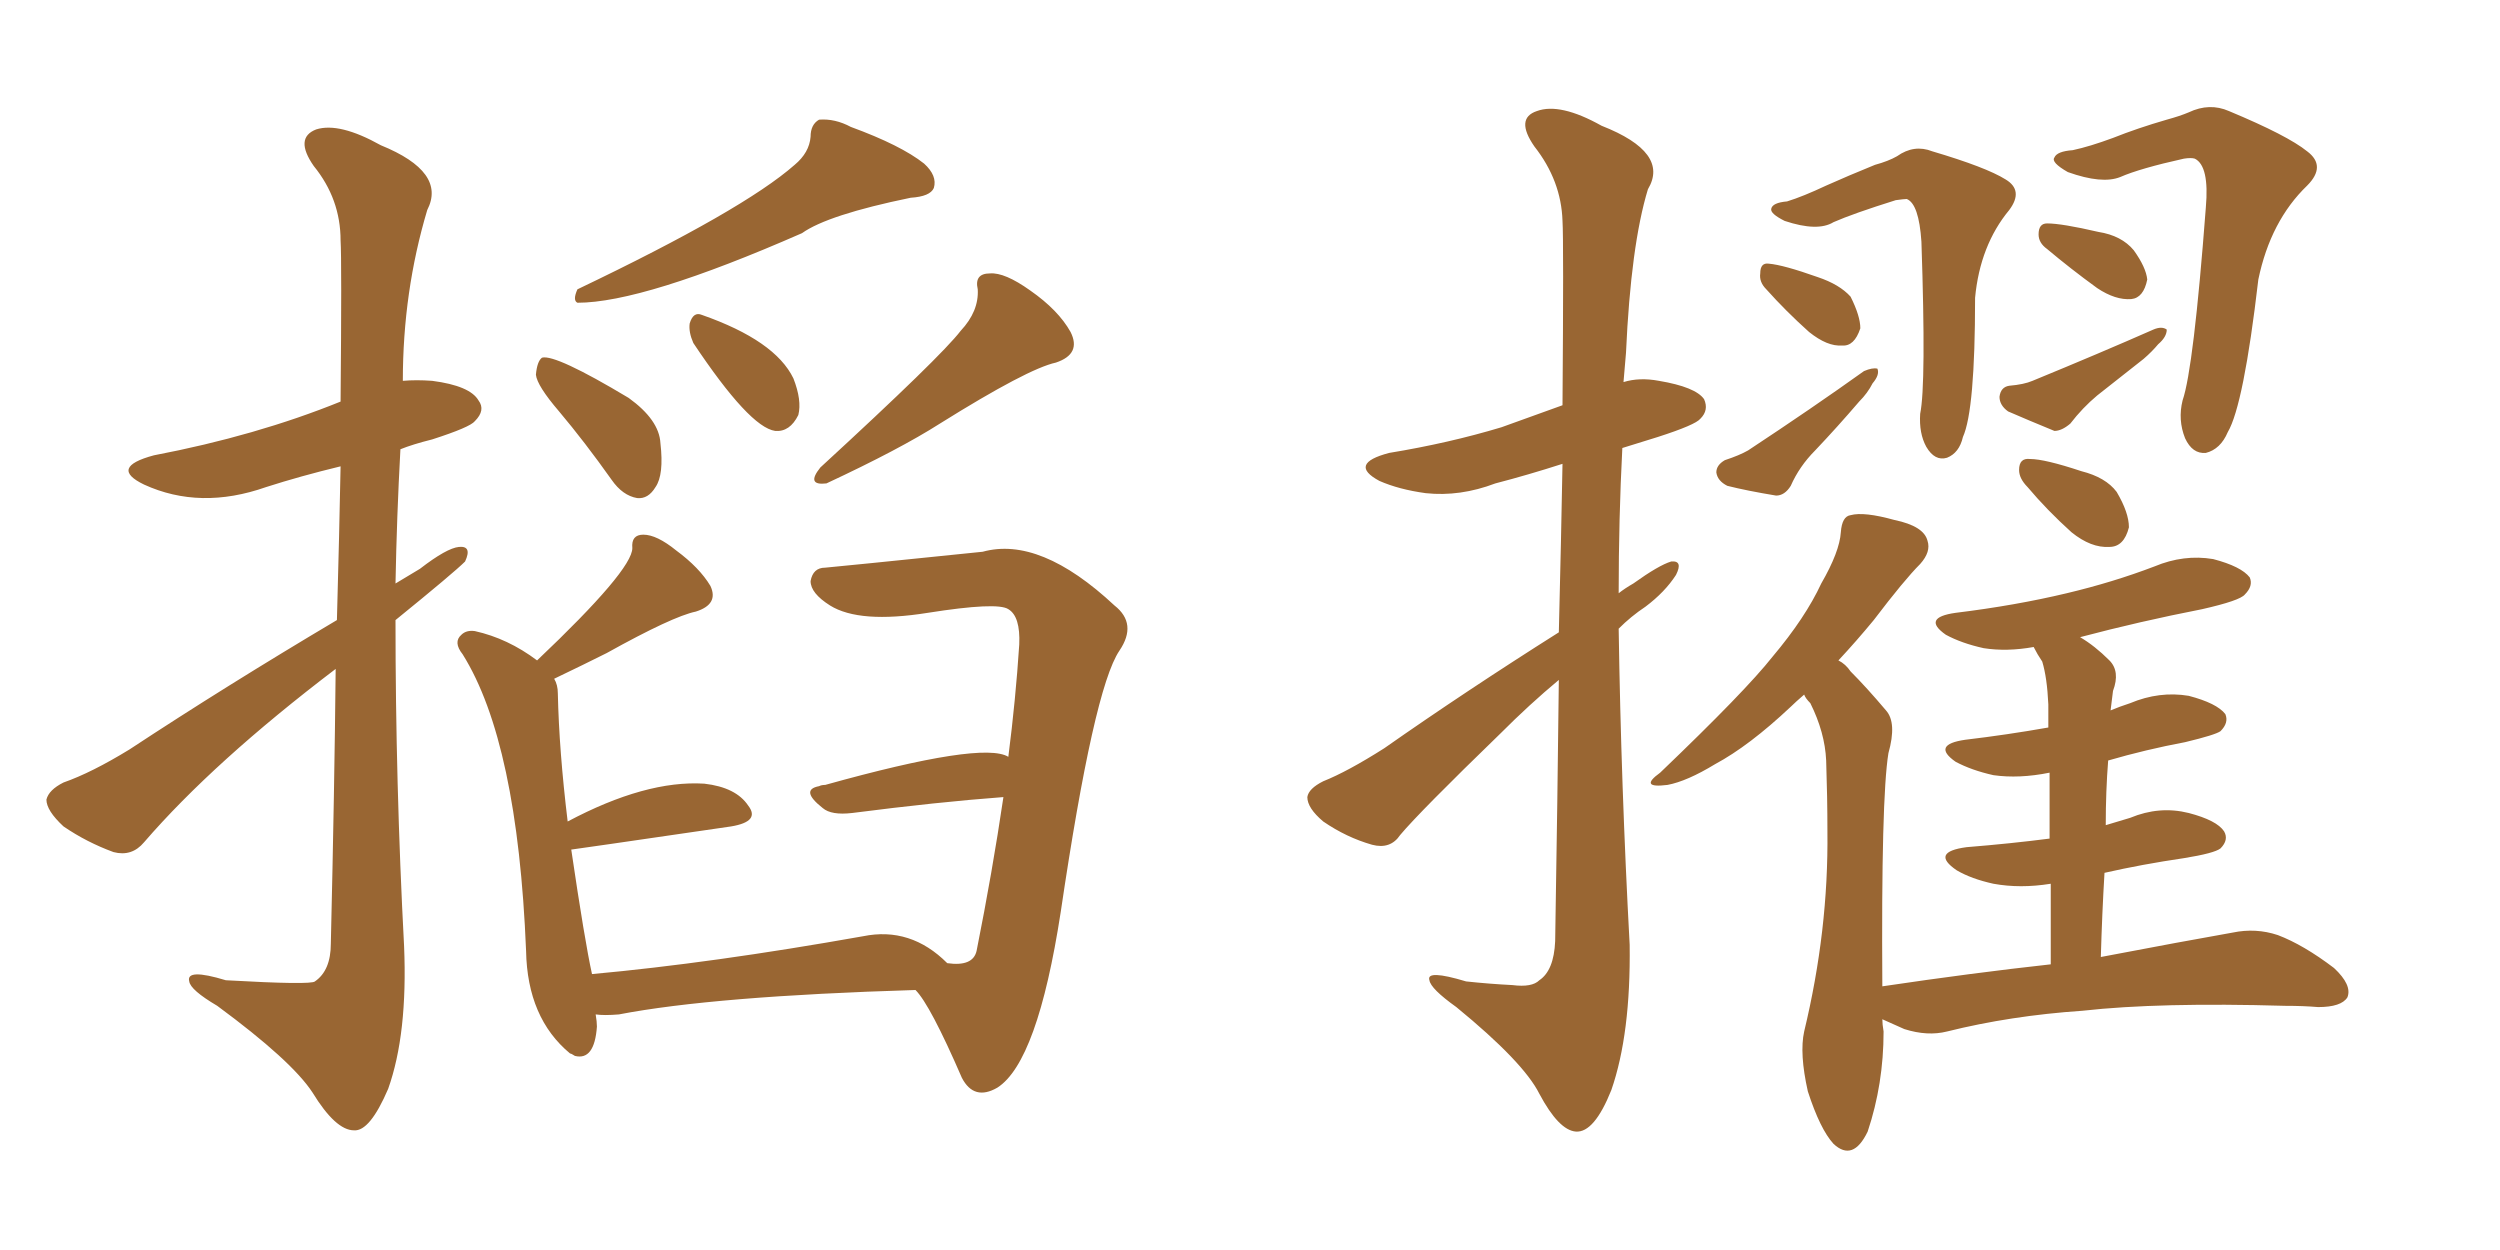 <svg xmlns="http://www.w3.org/2000/svg" xmlns:xlink="http://www.w3.org/1999/xlink" width="300" height="150"><path fill="#996633" padding="10" d="M40.43 74.41L40.43 74.41Q40.72 63.87 40.87 55.96L40.87 55.96Q36.04 57.13 31.93 58.45L31.93 58.45Q24.02 61.23 17.29 58.15L17.29 58.15Q13.04 56.10 18.46 54.64L18.46 54.64Q30.76 52.29 40.87 48.19L40.87 48.19Q41.02 31.20 40.87 28.86L40.87 28.86Q40.87 23.88 37.65 19.92L37.65 19.92Q35.30 16.55 37.94 15.53L37.94 15.53Q40.72 14.65 45.70 17.43L45.70 17.43Q53.61 20.65 51.27 25.20L51.27 25.20Q48.34 35.01 48.34 45.70L48.34 45.70Q49.95 45.56 51.86 45.70L51.86 45.70Q56.40 46.29 57.42 48.05L57.42 48.05Q58.30 49.22 56.98 50.54L56.98 50.54Q56.40 51.27 51.86 52.73L51.86 52.73Q49.51 53.32 48.05 53.91L48.05 53.91Q47.61 61.96 47.46 70.02L47.46 70.02Q48.93 69.14 50.39 68.26L50.39 68.26Q53.61 65.77 55.08 65.63L55.08 65.63Q56.69 65.48 55.81 67.38L55.81 67.38Q54.49 68.70 47.46 74.41L47.46 74.41Q47.46 94.04 48.49 113.53L48.49 113.53Q48.93 124.07 46.58 130.66L46.58 130.66Q44.38 135.79 42.48 135.64L42.48 135.64Q40.28 135.64 37.50 131.10L37.50 131.10Q35.01 127.29 26.07 120.70L26.07 120.70Q22.85 118.80 22.71 117.77L22.71 117.77Q22.27 116.16 27.10 117.63L27.10 117.63Q37.35 118.21 37.79 117.77L37.79 117.77Q39.70 116.46 39.70 113.23L39.70 113.23Q40.14 94.48 40.28 80.27L40.28 80.27Q25.63 91.41 17.29 101.07L17.29 101.07Q15.82 102.83 13.62 102.25L13.62 102.25Q10.40 101.07 7.62 99.17L7.62 99.17Q5.57 97.27 5.57 95.95L5.57 95.95Q5.86 94.78 7.62 93.90L7.62 93.90Q10.99 92.72 15.53 89.94L15.53 89.94Q27.10 82.32 40.43 74.41ZM95.36 19.78L95.36 19.78Q97.12 18.31 97.27 16.41L97.27 16.41Q97.27 14.94 98.29 14.36L98.29 14.36Q100.20 14.21 102.10 15.23L102.10 15.23Q108.11 17.43 110.89 19.63L110.89 19.63Q112.50 21.09 112.06 22.56L112.06 22.56Q111.62 23.58 109.28 23.73L109.28 23.73Q99.32 25.78 96.24 27.98L96.24 27.98Q77.20 36.33 69.29 36.33L69.29 36.33Q68.70 36.04 69.29 34.72L69.29 34.72Q89.21 25.20 95.36 19.78ZM67.09 49.37L67.09 49.37Q64.45 46.29 64.31 44.97L64.31 44.97Q64.45 43.36 65.04 42.92L65.04 42.92Q66.65 42.48 75.44 47.75L75.44 47.75Q79.10 50.39 79.25 53.17L79.25 53.17Q79.69 56.98 78.66 58.45L78.66 58.45Q77.78 59.91 76.46 59.77L76.46 59.77Q74.71 59.47 73.39 57.57L73.39 57.57Q70.17 53.03 67.09 49.37ZM83.20 41.16L83.20 41.16Q82.62 39.84 82.76 38.82L82.76 38.82Q83.20 37.35 84.23 37.79L84.23 37.79Q93.02 40.87 95.21 45.41L95.21 45.41Q96.24 48.05 95.80 49.80L95.80 49.80Q94.78 51.86 93.02 51.71L93.02 51.71Q89.94 51.27 83.20 41.16ZM115.28 39.70L115.28 39.70Q117.48 37.35 117.33 34.72L117.33 34.72Q116.89 32.81 118.80 32.81L118.80 32.81Q120.56 32.67 123.63 34.86L123.63 34.86Q127.00 37.21 128.47 39.84L128.47 39.84Q129.79 42.48 126.71 43.51L126.71 43.51Q123.34 44.24 112.79 50.83L112.79 50.83Q107.96 53.91 99.17 58.01L99.17 58.01Q96.68 58.30 98.44 56.10L98.44 56.10Q112.94 42.77 115.28 39.70ZM68.55 101.95L68.55 101.95L68.55 101.95Q70.17 112.94 71.04 116.89L71.04 116.89Q85.40 115.58 103.56 112.35L103.56 112.35Q109.28 111.18 113.67 115.58L113.67 115.58Q116.75 116.02 117.19 114.11L117.19 114.11Q119.09 104.59 120.41 95.65L120.41 95.65Q112.50 96.24 102.25 97.56L102.25 97.56Q99.76 97.85 98.73 96.97L98.73 96.97Q95.95 94.78 98.29 94.34L98.29 94.34Q98.58 94.19 99.02 94.19L99.02 94.19Q117.92 88.92 121.00 90.82L121.00 90.82Q121.88 83.94 122.31 77.34L122.31 77.34Q122.46 73.97 121.00 73.10L121.00 73.10Q119.68 72.22 111.33 73.54L111.33 73.54Q103.13 74.85 99.61 72.66L99.61 72.66Q97.27 71.19 97.27 69.73L97.27 69.73Q97.56 68.12 99.02 68.12L99.02 68.12Q100.78 67.97 117.92 66.21L117.92 66.21Q124.80 64.31 133.74 72.66L133.74 72.66Q136.52 74.85 134.33 78.08L134.33 78.08Q131.25 82.62 127.29 109.42L127.29 109.42Q124.51 127.44 119.68 130.52L119.68 130.52Q116.89 132.13 115.43 129.35L115.43 129.35Q111.62 120.56 109.86 118.80L109.86 118.80Q85.69 119.53 74.27 121.73L74.27 121.73Q72.51 121.88 71.48 121.73L71.48 121.73Q71.63 122.61 71.63 123.19L71.63 123.19Q71.34 127.29 68.99 126.71L68.99 126.71Q68.55 126.42 68.41 126.42L68.41 126.42Q63.28 122.17 63.13 114.11L63.13 114.11Q62.11 89.06 55.52 78.52L55.52 78.52Q54.35 77.05 55.37 76.17L55.37 76.17Q55.96 75.59 56.98 75.73L56.98 75.73Q60.94 76.61 64.45 79.25L64.45 79.25Q75.88 68.41 75.88 65.77L75.88 65.77Q75.73 64.16 77.20 64.16L77.20 64.16Q78.81 64.16 81.15 66.06L81.15 66.06Q83.94 68.12 85.25 70.31L85.25 70.31Q86.28 72.51 83.50 73.39L83.50 73.39Q80.71 73.97 72.80 78.37L72.80 78.37Q70.17 79.69 66.50 81.45L66.50 81.45Q66.94 82.18 66.94 83.20L66.94 83.20Q67.09 90.09 68.12 98.58L68.12 98.58Q77.49 93.60 84.52 94.04L84.52 94.04Q88.33 94.48 89.79 96.68L89.79 96.68Q91.26 98.58 87.74 99.17L87.74 99.17Q68.70 101.95 68.55 101.95ZM187.06 75.88L187.06 75.88Q187.35 64.16 187.50 55.66L187.50 55.66Q183.40 56.98 179.44 58.01L179.44 58.01Q175.20 59.62 171.09 59.18L171.09 59.18Q167.87 58.74 165.53 57.71L165.53 57.71Q161.72 55.66 166.70 54.35L166.70 54.35Q173.88 53.17 180.18 51.27L180.18 51.27Q183.84 49.95 187.50 48.63L187.50 48.63Q187.65 28.86 187.50 26.51L187.50 26.51Q187.35 21.68 184.13 17.58L184.13 17.58Q181.79 14.21 184.42 13.33L184.42 13.33Q187.21 12.30 192.19 15.09L192.19 15.09Q200.39 18.31 197.75 22.71L197.75 22.71Q195.70 29.44 195.12 42.33L195.12 42.33Q194.97 44.09 194.82 45.85L194.82 45.85Q196.73 45.26 199.07 45.70L199.07 45.70Q203.47 46.44 204.49 47.90L204.49 47.90Q205.08 49.22 204.05 50.24L204.05 50.24Q203.47 50.98 198.93 52.44L198.93 52.44Q196.58 53.17 194.68 53.76L194.68 53.76Q194.24 62.26 194.24 71.19L194.24 71.19Q194.97 70.61 196.00 70.02L196.00 70.02Q199.07 67.82 200.54 67.38L200.54 67.38Q202.00 67.24 201.12 68.99L201.12 68.99Q199.80 71.04 197.46 72.80L197.46 72.80Q195.70 73.97 194.24 75.44L194.24 75.44Q194.53 94.34 195.56 113.38L195.56 113.38Q195.70 124.07 193.36 130.81L193.36 130.81Q191.31 135.94 189.11 135.79L189.11 135.79Q187.06 135.64 184.72 131.25L184.72 131.25Q182.81 127.44 174.76 120.85L174.76 120.85Q171.68 118.65 171.53 117.63L171.53 117.63Q171.09 116.31 175.93 117.77L175.93 117.77Q178.71 118.07 181.49 118.21L181.49 118.21Q183.84 118.51 184.72 117.63L184.72 117.63Q186.47 116.46 186.62 112.94L186.62 112.94Q186.91 95.36 187.06 81.59L187.06 81.59Q183.54 84.52 180.03 88.04L180.03 88.04Q170.36 97.41 168.02 100.20L168.02 100.20Q166.85 101.95 164.65 101.37L164.65 101.37Q161.57 100.49 158.79 98.58L158.79 98.58Q156.88 96.97 156.88 95.65L156.88 95.65Q157.03 94.63 158.79 93.75L158.79 93.75Q161.72 92.58 166.11 89.79L166.11 89.79Q175.93 82.91 187.06 75.88ZM214.45 24.17L214.45 24.17Q216.36 23.58 219.14 22.27L219.14 22.27Q221.78 21.09 225 19.78L225 19.78Q226.61 19.34 227.64 18.75L227.64 18.75Q229.69 17.29 231.88 18.16L231.88 18.16Q238.33 20.07 240.67 21.53L240.67 21.53Q242.87 22.85 241.11 25.20L241.11 25.20Q237.60 29.44 237.01 35.74L237.01 35.74Q237.01 49.22 235.55 52.44L235.55 52.44Q235.11 54.35 233.64 54.93L233.64 54.93Q232.18 55.37 231.15 53.61L231.15 53.61Q230.27 52.00 230.42 49.66L230.42 49.66Q231.15 46.14 230.57 29.00L230.57 29.00Q230.27 24.46 228.81 23.88L228.81 23.88Q228.52 23.88 227.49 24.02L227.49 24.02Q222.36 25.63 220.02 26.66L220.02 26.66Q218.12 27.83 214.16 26.51L214.16 26.51Q212.40 25.63 212.55 25.05L212.55 25.05Q212.70 24.32 214.45 24.17ZM211.96 34.72L211.96 34.72Q211.08 33.84 211.23 32.81L211.23 32.81Q211.23 31.49 212.26 31.64L212.26 31.64Q214.01 31.79 218.12 33.25L218.12 33.25Q220.75 34.13 222.07 35.60L222.07 35.60Q223.24 37.94 223.24 39.40L223.24 39.40Q222.51 41.60 221.04 41.46L221.04 41.46Q219.29 41.60 217.09 39.84L217.09 39.84Q214.31 37.35 211.96 34.72ZM206.98 55.22L206.98 55.22Q208.74 54.64 209.77 54.05L209.77 54.05Q217.53 48.93 223.68 44.53L223.68 44.53Q224.71 44.09 225.29 44.24L225.29 44.24Q225.59 44.97 224.71 46.00L224.71 46.00Q224.12 47.17 223.10 48.19L223.10 48.19Q220.46 51.27 217.82 54.05L217.82 54.05Q215.92 55.96 214.89 58.30L214.89 58.30Q214.16 59.47 213.13 59.47L213.13 59.47Q209.62 58.89 207.28 58.30L207.28 58.30Q206.10 57.71 205.96 56.69L205.96 56.69Q205.96 55.81 206.98 55.22ZM248.73 18.02L248.73 18.02Q250.78 17.58 253.56 16.55L253.56 16.55Q256.49 15.38 260.01 14.36L260.01 14.36Q261.62 13.92 262.65 13.48L262.65 13.48Q265.14 12.30 267.48 13.33L267.48 13.33Q274.51 16.26 276.86 18.16L276.86 18.16Q279.20 19.92 276.86 22.27L276.86 22.27Q272.46 26.51 271.00 33.54L271.00 33.54Q269.24 48.63 267.33 51.86L267.33 51.86Q266.46 53.91 264.70 54.35L264.70 54.35Q263.09 54.49 262.21 52.59L262.21 52.59Q261.33 50.39 261.91 48.05L261.91 48.05Q263.23 44.24 264.70 24.90L264.70 24.90Q265.14 19.92 263.38 19.04L263.38 19.04Q262.94 18.90 262.06 19.04L262.06 19.04Q256.79 20.21 254.44 21.24L254.44 21.24Q252.25 22.12 248.14 20.65L248.14 20.65Q246.09 19.48 246.53 18.90L246.53 18.90Q246.83 18.16 248.73 18.02ZM245.65 29.88L245.65 29.88Q244.63 29.15 244.63 28.13L244.63 28.13Q244.63 26.81 245.65 26.81L245.65 26.81Q247.41 26.81 251.81 27.83L251.81 27.83Q254.59 28.27 256.05 30.03L256.05 30.03Q257.52 32.08 257.67 33.54L257.67 33.54Q257.23 35.74 255.76 35.89L255.76 35.89Q253.86 36.04 251.66 34.57L251.66 34.57Q248.44 32.23 245.65 29.88ZM241.11 46.29L241.11 46.29Q242.87 46.14 243.90 45.70L243.90 45.70Q252.10 42.33 258.40 39.55L258.40 39.55Q259.42 39.11 260.01 39.55L260.01 39.55Q260.01 40.43 258.98 41.31L258.98 41.31Q258.25 42.19 257.23 43.07L257.23 43.07Q254.44 45.26 251.66 47.46L251.66 47.46Q249.90 48.93 248.44 50.83L248.44 50.83Q247.41 51.71 246.53 51.71L246.53 51.71Q243.31 50.39 240.97 49.37L240.97 49.37Q239.94 48.63 239.94 47.61L239.94 47.61Q240.09 46.44 241.11 46.29ZM243.31 58.45L243.31 58.45Q242.29 57.42 242.29 56.40L242.29 56.40Q242.29 54.93 243.60 55.08L243.60 55.08Q245.36 55.08 249.76 56.54L249.76 56.54Q252.69 57.28 254.00 59.03L254.00 59.03Q255.47 61.52 255.47 63.28L255.47 63.28Q254.88 65.63 253.13 65.63L253.13 65.63Q250.93 65.77 248.58 63.87L248.58 63.87Q245.65 61.23 243.31 58.45ZM246.09 115.72L246.09 115.72L246.09 115.72Q246.09 110.16 246.09 106.05L246.09 106.05Q242.43 106.64 239.21 106.05L239.21 106.05Q236.57 105.47 234.81 104.44L234.81 104.44Q231.59 102.25 235.99 101.66L235.99 101.66Q241.41 101.22 245.95 100.63L245.95 100.63Q245.95 95.95 245.95 92.72L245.95 92.72Q242.29 93.46 239.21 93.02L239.21 93.02Q236.57 92.43 234.67 91.41L234.67 91.41Q231.74 89.36 235.84 88.77L235.84 88.77Q240.82 88.18 245.80 87.30L245.80 87.30Q245.80 85.11 245.80 84.52L245.80 84.52Q245.65 81.30 245.07 79.39L245.07 79.39Q244.48 78.52 244.04 77.64L244.04 77.64Q240.82 78.22 238.04 77.78L238.04 77.78Q235.40 77.20 233.50 76.17L233.50 76.17Q230.57 74.12 234.67 73.54L234.67 73.54Q241.85 72.66 248.00 71.19L248.00 71.19Q253.56 69.87 258.54 67.97L258.54 67.97Q262.06 66.50 265.58 67.09L265.58 67.09Q268.95 67.97 269.97 69.29L269.97 69.29Q270.41 70.31 269.38 71.34L269.38 71.34Q268.80 72.07 264.26 73.10L264.26 73.10Q256.79 74.56 249.61 76.46L249.61 76.46Q251.37 77.49 253.13 79.25L253.13 79.25Q254.44 80.57 253.56 82.91L253.56 82.91Q253.42 83.94 253.27 85.25L253.27 85.25Q254.30 84.81 255.62 84.38L255.62 84.38Q259.13 82.91 262.65 83.50L262.65 83.50Q266.02 84.38 267.04 85.69L267.04 85.69Q267.48 86.72 266.46 87.74L266.46 87.74Q265.87 88.18 262.21 89.06L262.21 89.06Q257.52 89.94 252.98 91.26L252.98 91.26Q252.69 94.92 252.69 99.02L252.69 99.02Q254.15 98.58 255.62 98.14L255.62 98.14Q259.13 96.68 262.65 97.56L262.65 97.56Q266.02 98.44 266.89 99.76L266.89 99.76Q267.48 100.78 266.46 101.81L266.46 101.81Q265.72 102.39 262.06 102.98L262.06 102.98Q257.08 103.71 252.54 104.74L252.54 104.74Q252.25 109.57 252.10 114.84L252.10 114.84Q262.06 112.94 267.92 111.91L267.92 111.91Q270.70 111.33 273.34 112.21L273.34 112.21Q276.42 113.38 280.08 116.16L280.08 116.16Q282.28 118.21 281.69 119.68L281.69 119.68Q280.96 120.85 278.17 120.85L278.17 120.85Q276.42 120.70 274.22 120.70L274.22 120.70Q259.13 120.26 249.90 121.29L249.90 121.29Q241.26 121.88 233.64 123.78L233.64 123.78Q231.30 124.37 228.52 123.49L228.52 123.49Q227.20 122.90 225.88 122.31L225.88 122.31Q225.88 122.90 226.03 123.78L226.03 123.78Q226.03 130.08 224.12 135.79L224.12 135.79Q222.36 139.45 220.02 137.26L220.02 137.26Q218.41 135.50 216.94 130.96L216.94 130.96Q215.92 126.42 216.50 123.78L216.50 123.78Q219.43 111.62 219.29 99.76L219.29 99.76Q219.29 95.65 219.14 91.26L219.14 91.26Q218.99 87.89 217.24 84.38L217.24 84.38Q216.65 83.79 216.50 83.35L216.50 83.35Q215.48 84.23 214.89 84.81L214.89 84.81Q209.91 89.50 205.81 91.70L205.81 91.70Q202.44 93.75 200.10 94.19L200.10 94.19Q196.58 94.63 199.22 92.72L199.22 92.72Q209.47 82.91 212.70 78.81L212.70 78.81Q216.65 74.12 218.55 70.02L218.55 70.02Q220.75 66.21 220.90 63.87L220.90 63.87Q221.04 61.96 222.07 61.82L222.07 61.82Q223.68 61.38 227.34 62.40L227.34 62.40Q230.86 63.13 231.30 64.89L231.30 64.89Q231.74 66.21 230.42 67.68L230.42 67.68Q228.52 69.58 224.85 74.41L224.85 74.41Q222.80 76.90 220.61 79.25L220.61 79.25Q221.48 79.69 222.07 80.57L222.07 80.57Q223.97 82.47 226.32 85.25L226.32 85.25Q227.64 86.72 226.61 90.38L226.61 90.38Q225.73 95.80 225.88 118.36L225.88 118.36Q236.72 116.75 246.09 115.72Z"/></svg>